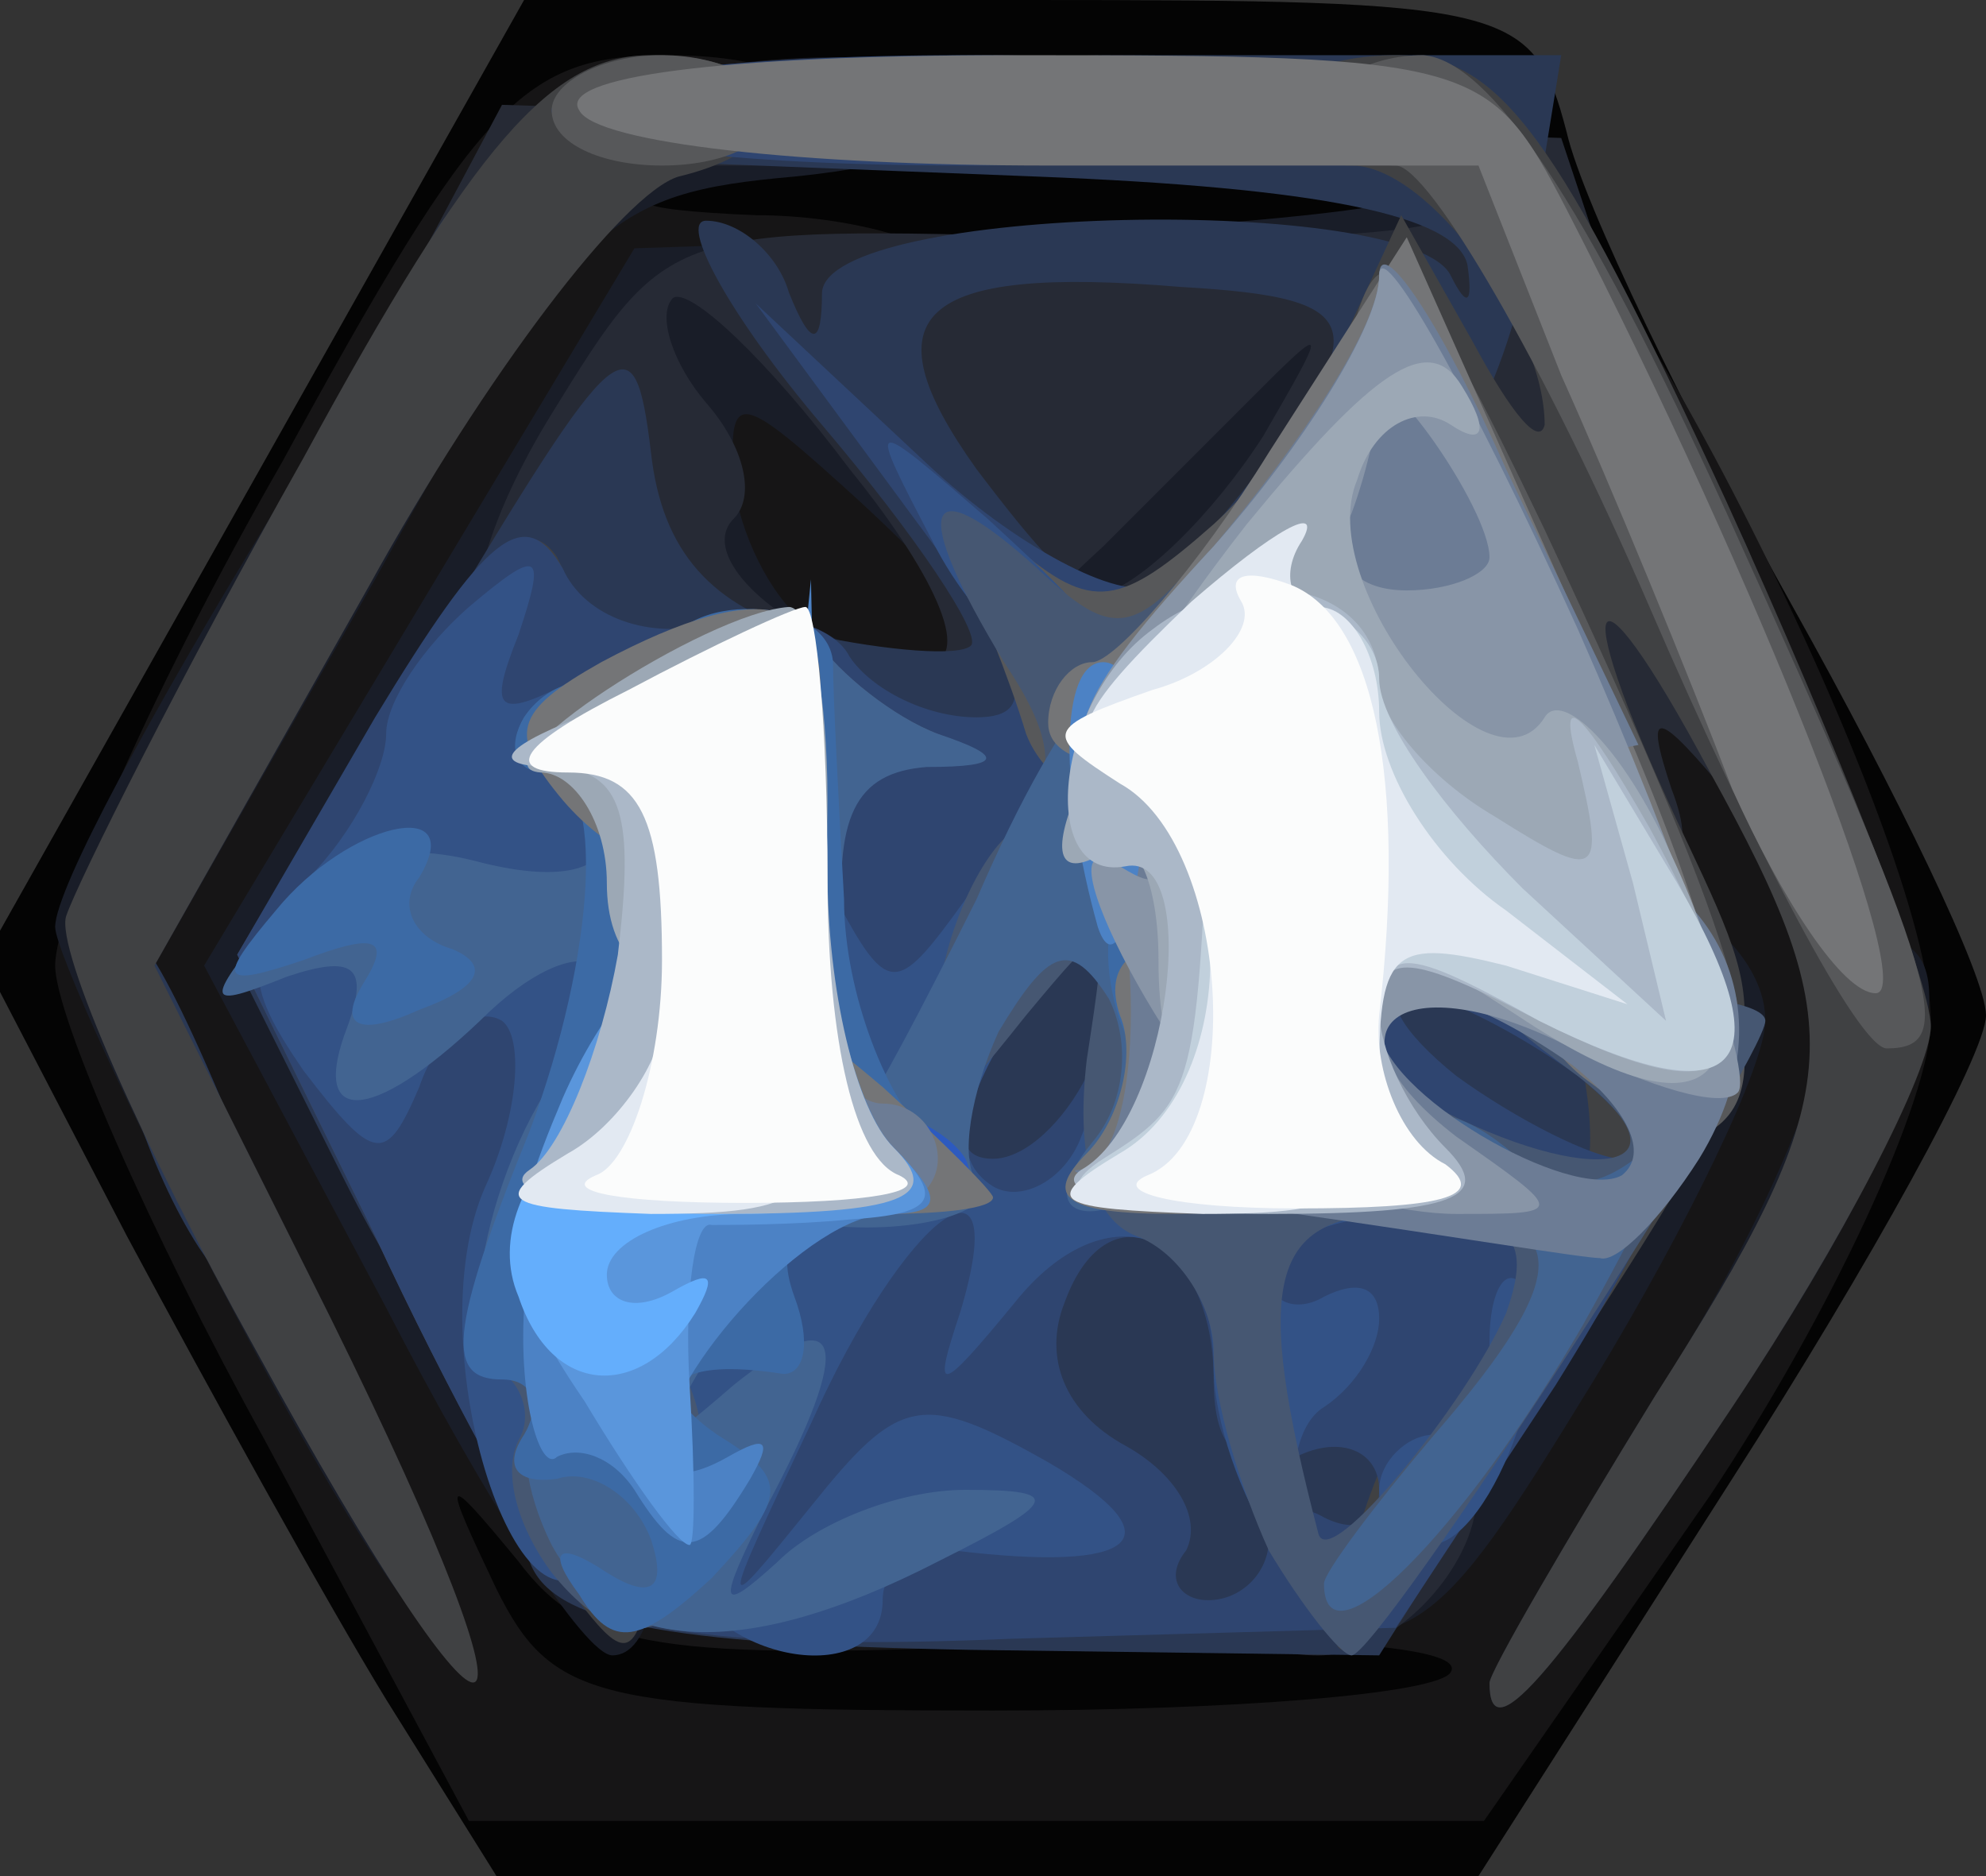 <svg class="img-fluid" id="outputsvg" xmlns="http://www.w3.org/2000/svg" style="transform: none; transform-origin: 50% 50%; cursor: move;" width="36" height="34" viewBox="0 0 360 340"><rect x="0" y="0" width="360" height="340" fill="#333333" stroke="none"/><g id="l3o5T8itOgFF78iCShRhyFu" fill="rgb(4,4,4)" style="transform: none;"><g><path id="pdxZl3DiQ" d="M70 308 c-11 -18 -32 -56 -47 -84 l-26 -50 49 -87 49 -87 91 0 c88 0 92 1 98 24 3 13 22 52 41 86 19 34 35 67 35 74 0 7 -21 45 -46 84 l-46 72 -89 0 -89 0 -20 -32z m185 -81 c29 -50 31 -63 11 -82 -10 -11 -22 -12 -47 -5 -19 6 -46 10 -61 10 -24 0 -28 -4 -28 -27 0 -27 -1 -27 -24 12 l-23 40 25 48 c25 46 26 47 73 47 46 0 49 -2 74 -43z"></path></g></g><g id="l4XBVpt941SQMUFAku3fZCE" fill="rgb(22,21,22)" style="transform: none;"><g><path id="pg7RPYzke" d="M48 261 c-21 -38 -38 -77 -38 -86 0 -10 18 -51 41 -91 36 -66 44 -74 70 -74 34 0 39 17 7 23 -17 3 -15 5 9 6 17 0 34 5 37 10 4 5 22 5 43 1 20 -5 41 -6 46 -3 6 3 7 1 3 -5 -4 -7 -1 -12 6 -12 17 1 78 122 78 155 0 14 -18 53 -40 86 l-41 59 -92 0 -92 0 -37 -69z m215 42 c3 -5 -31 -7 -75 -5 -68 3 -82 1 -94 -15 -14 -17 -14 -16 -4 5 10 20 18 22 90 22 43 0 81 -3 83 -7z m-10 -61 c20 -31 24 -47 20 -83 -5 -43 -6 -45 -34 -41 -17 3 -29 10 -29 19 0 13 -11 15 -56 11 -50 -4 -57 -3 -64 16 -5 14 0 36 16 69 24 46 25 47 73 47 45 0 50 -3 74 -38z"></path></g></g><g id="l2RJan5PstW8r89vkBtiqY2" fill="rgb(25,29,40)" style="transform: none;"><g><path id="p5JcDhBk0" d="M270 305 c0 -2 14 -26 30 -52 17 -26 30 -55 30 -65 0 -10 5 -18 10 -18 19 0 10 31 -26 85 -34 51 -44 62 -44 50z"></path><path id="p1BsWhsdEn" d="M42 237 c-18 -34 -32 -65 -32 -69 0 -14 73 -133 88 -145 18 -15 82 -17 82 -4 0 6 -16 11 -36 13 -34 3 -40 8 -76 73 l-40 70 31 62 c40 82 26 82 -17 0z"></path><path id="pWHcOQnZD" d="M70 237 l-33 -62 39 -65 39 -65 60 -2 c33 -1 67 -4 76 -6 11 -3 16 5 17 30 2 28 -1 36 -18 40 -31 8 -26 43 6 43 33 0 64 17 64 35 0 8 -14 37 -31 65 -30 49 -32 50 -68 44 -38 -7 -51 -18 -51 -46 0 -10 -5 -18 -11 -18 -8 0 -10 -16 -6 -50 6 -47 5 -50 -17 -50 -34 0 -51 42 -31 80 16 32 20 90 6 90 -5 0 -23 -28 -41 -63z m110 -120 c0 -2 -11 -14 -24 -26 -22 -20 -24 -21 -23 -4 1 10 7 21 12 25 10 8 35 11 35 5z"></path></g></g><g id="l1zYq5OdOqYKuFkzsdtq42x" fill="rgb(38,42,53)" style="transform: none;"><g><path id="pKkvcpbVn" d="M220 290 c0 -5 -11 -10 -25 -10 -22 0 -25 -4 -25 -35 0 -34 1 -35 40 -35 36 0 40 3 40 24 0 13 5 26 11 28 17 6 -2 38 -22 38 -10 0 -19 -4 -19 -10z"></path><path id="pdt6pa6ZN" d="M140 165 c0 -20 -5 -25 -24 -25 -33 0 -40 -26 -16 -65 21 -34 21 -34 94 -32 41 1 72 -1 69 -5 -2 -5 -37 -8 -78 -8 l-74 0 -25 43 c-28 46 -37 27 -11 -24 l16 -30 96 3 96 3 10 30 c6 17 14 32 18 35 5 4 11 22 15 40 5 34 5 34 -12 15 -14 -17 -16 -17 -11 -2 5 13 1 17 -18 17 -20 0 -25 -5 -25 -24 0 -22 -2 -23 -25 -13 -18 9 -25 20 -25 42 0 23 -3 27 -10 15 -6 -10 -10 -11 -10 -2 0 6 -11 12 -25 12 -20 0 -25 -5 -25 -25z m14 -80 c-15 -20 -29 -33 -32 -31 -3 3 0 12 6 19 7 8 9 17 5 21 -8 8 15 26 35 26 8 0 3 -14 -14 -35z m75 -6 c11 -19 12 -21 0 -9 -8 8 -21 21 -29 29 -12 11 -12 12 -1 9 8 -2 21 -15 30 -29z"></path></g></g><g id="l3EbxSP1zfgwZTk21GzaiNh" fill="rgb(42,56,84)" style="transform: none;"><g><path id="p14EThgED7" d="M96 283 c-8 -21 -8 -23 9 -23 8 0 15 -4 15 -9 0 -5 -9 -7 -19 -4 -15 4 -24 -4 -39 -34 l-19 -38 36 -60 c33 -55 36 -58 39 -33 2 18 11 28 29 33 14 3 27 4 29 2 2 -2 -10 -20 -27 -40 -17 -20 -26 -37 -21 -37 6 0 13 6 15 13 4 10 6 10 6 0 1 -16 107 -18 114 -3 3 6 4 5 3 -2 -2 -9 -27 -14 -78 -16 l-76 -3 -27 43 c-25 41 -26 39 -9 -23 7 -26 50 -39 131 -39 l76 0 -6 37 c-4 23 -17 47 -32 60 -18 16 -25 31 -24 55 1 24 3 27 6 10 4 -20 10 -23 40 -20 57 5 62 26 19 91 l-36 57 -74 -1 c-56 -1 -76 -5 -80 -16z m126 -190 c28 -34 27 -39 -8 -41 -48 -4 -57 5 -37 33 22 29 26 30 45 8z"></path><path id="p18w7fx4Jl" d="M36 226 c-9 -14 -16 -36 -16 -48 0 -17 6 -12 20 21 23 50 21 64 -4 27z"></path></g></g><g id="l6j7MJraBx0G2mXqlW0ciNc" fill="rgb(64,65,67)" style="transform: none;"><g><path id="pyBrhnwhO" d="M46 244 c-20 -36 -36 -72 -34 -78 2 -6 21 -44 43 -83 31 -57 45 -73 63 -73 26 0 30 16 5 22 -10 3 -35 36 -56 74 l-39 69 32 64 c42 85 32 89 -14 5z"></path><path id="pcJxY15Ns" d="M270 305 c0 -2 14 -26 30 -52 35 -55 36 -66 10 -113 -23 -43 -26 -33 -4 13 16 34 16 35 -20 91 -37 59 -52 71 -40 34 6 -20 15 -34 39 -60 12 -12 -12 -78 -27 -78 -4 0 -8 -9 -8 -19 0 -11 -5 -21 -11 -23 -7 -2 -7 -12 2 -31 l13 -28 13 23 c7 13 12 19 13 15 0 -18 -21 -47 -35 -47 -8 0 -15 -4 -15 -10 0 -5 10 -10 23 -10 19 0 29 14 60 81 20 44 37 87 37 95 0 8 -16 39 -36 69 -34 51 -44 62 -44 50z"></path><path id="p10xJftBh7" d="M104 289 c-7 -8 -23 -37 -36 -65 l-25 -51 25 -42 c18 -30 27 -39 33 -30 4 8 5 16 1 19 -4 3 -9 12 -11 20 -16 63 -18 79 -10 75 11 -7 41 52 37 72 -3 14 -5 14 -14 2z"></path></g></g><g id="l3V3YXV9wnLajkvnxYqy5L4" fill="rgb(47,69,112)" style="transform: none;"><g><path id="p1F3wd8am7" d="M102 287 c-5 -6 -21 -35 -34 -63 l-25 -51 25 -43 c20 -33 27 -39 34 -27 4 9 16 13 27 10 10 -3 22 0 25 6 4 6 14 11 23 11 12 0 9 -9 -12 -37 l-28 -38 31 29 c16 15 35 25 41 22 7 -5 11 4 11 23 0 28 3 31 29 31 69 0 76 22 33 91 l-29 44 -70 2 c-47 2 -74 -1 -81 -10z m128 -8 c0 -5 5 -7 10 -4 6 3 10 1 10 -5 0 -7 -7 -10 -15 -6 -10 3 -15 -1 -15 -14 0 -25 -19 -36 -27 -14 -4 10 0 20 11 26 9 5 14 13 11 19 -4 5 -1 9 4 9 6 0 11 -5 11 -11z m-33 -84 c9 -25 -4 -29 -17 -6 -7 15 -7 21 0 21 6 0 13 -7 17 -15z m89 0 c-11 -8 -25 -15 -30 -15 -6 0 -2 7 8 15 11 8 25 15 30 15 6 0 2 -7 -8 -15z"></path><path id="pXPjYIdhY" d="M100 20 c0 -6 32 -10 75 -10 43 0 75 4 75 10 0 6 -32 10 -75 10 -43 0 -75 -4 -75 -10z"></path></g></g><g id="l4Mmrhqj8pb5auOSqiBv7ey" fill="rgb(87,88,90)" style="transform: none;"><g><path id="pGGOhROo2" d="M300 196 c0 -9 -4 -16 -10 -16 -5 0 -10 -13 -10 -30 0 -23 -4 -30 -20 -30 -11 0 -20 7 -20 15 0 21 -46 19 -54 -2 -3 -10 -9 -25 -13 -33 -5 -13 -4 -13 11 -1 14 12 19 11 36 -4 11 -10 22 -27 26 -38 5 -16 11 -9 34 39 37 79 43 101 30 109 -5 3 -10 -1 -10 -9z"></path><path id="pabqXsvG6" d="M299 110 c-19 -44 -40 -80 -46 -80 -7 0 -13 -4 -13 -10 0 -5 8 -10 18 -10 12 1 29 26 55 83 39 86 42 97 29 97 -5 0 -24 -36 -43 -80z"></path><path id="p6CG7JpYP" d="M100 20 c0 -5 9 -10 20 -10 11 0 20 5 20 10 0 6 -9 10 -20 10 -11 0 -20 -4 -20 -10z"></path></g></g><g id="l4bLwuXusnImH4NIjgIbBD3" fill="rgb(51,82,134)" style="transform: none;"><g><path id="p15gydC0cd" d="M123 284 c-4 -12 -8 -13 -14 -3 -14 24 -34 -37 -21 -66 6 -13 7 -27 3 -30 -5 -3 -12 3 -15 12 -6 14 -8 14 -21 -3 -11 -16 -11 -21 1 -35 8 -8 14 -20 14 -26 0 -6 7 -16 15 -23 13 -11 14 -10 9 5 -6 15 -4 16 14 6 28 -15 42 -14 36 3 -3 8 0 24 6 36 11 21 12 21 25 3 20 -27 29 -9 10 20 -11 17 -13 27 -5 32 5 3 13 -1 16 -9 4 -11 14 -14 37 -9 43 8 58 23 24 23 -15 0 -27 5 -27 11 0 5 5 7 10 4 6 -3 10 -2 10 4 0 5 -4 12 -10 16 -5 3 -7 13 -4 23 5 14 4 15 -5 2 -6 -8 -11 -23 -11 -32 0 -26 -20 -32 -36 -12 -14 17 -15 17 -10 2 10 -33 -10 -18 -27 20 -17 36 -17 36 0 15 16 -20 20 -21 43 -8 24 14 16 20 -17 16 -7 -1 -13 3 -13 9 0 16 -30 12 -37 -6z"></path><path id="phjZ4DGls" d="M250 270 c0 -5 5 -10 10 -10 6 0 10 -7 10 -17 0 -9 3 -14 6 -10 8 8 -5 47 -17 47 -5 0 -9 -4 -9 -10z"></path><path id="p37ey6Vyx" d="M169 98 c-12 -23 -12 -23 10 -4 23 21 26 26 11 26 -5 0 -15 -10 -21 -22z"></path></g></g><g id="l7Zaof3D9zB8vmHPVnD1CpR" fill="rgb(70,87,114)" style="transform: none;"><g><path id="pW9LzAzLl" d="M100 285 c-6 -8 -9 -18 -6 -24 3 -5 0 -12 -6 -14 -7 -3 -2 -6 12 -6 20 -1 26 4 28 24 2 29 -12 40 -28 20z"></path><path id="plnuumbmN" d="M230 281 c-5 -11 -10 -27 -10 -36 0 -8 -6 -18 -14 -21 -8 -3 -11 -15 -9 -32 4 -26 4 -26 -11 -8 -16 20 -16 20 -16 0 0 -11 6 -26 12 -32 10 -10 10 -17 0 -32 -17 -28 -15 -36 6 -17 16 15 19 13 42 -19 l24 -36 17 34 c17 33 17 33 -7 36 -20 3 -24 9 -24 37 0 24 6 38 19 45 30 16 49 12 27 -5 -19 -14 -19 -15 7 -15 15 0 27 2 27 5 0 7 -70 115 -75 115 -2 0 -9 -9 -15 -19z m43 -43 c5 -14 1 -18 -19 -18 -24 0 -27 12 -15 58 2 7 27 -24 34 -40z"></path><path id="pSFWbRLoV" d="M140 123 c0 -11 3 -14 8 -7 4 6 14 14 22 17 10 4 8 6 -7 6 -16 1 -23 -5 -23 -16z"></path></g></g><g id="l5LpTgVEyW7c7qZnHkWZIxF" fill="rgb(66,100,145)" style="transform: none;"><g><path id="p0J0YbYJN" d="M100 280 c-5 -10 -6 -20 -3 -24 3 -3 2 -6 -4 -6 -12 0 -6 -38 10 -58 15 -19 2 -25 -16 -7 -20 19 -31 19 -24 1 4 -11 1 -13 -11 -9 -15 6 -15 5 -3 -10 9 -11 21 -15 37 -11 15 4 24 2 24 -5 0 -6 -5 -11 -11 -11 -5 0 -7 -5 -4 -10 4 -6 11 -7 17 -4 6 4 14 0 19 -7 6 -10 11 -11 17 -3 4 6 14 14 22 17 12 4 12 6 -2 6 -13 1 -17 9 -15 31 1 16 3 30 4 30 1 0 10 -17 20 -37 16 -37 30 -53 46 -53 12 0 8 85 -5 98 -16 16 -33 15 -20 -1 6 -7 7 -18 3 -26 -7 -11 -11 -9 -20 6 -5 11 -7 23 -4 27 5 5 -10 10 -28 8 -3 0 -11 9 -19 21 -12 20 -12 21 3 8 20 -16 22 -8 6 22 -9 18 -9 20 2 10 7 -7 22 -13 34 -13 18 0 17 2 -5 13 -35 18 -59 17 -70 -3z"></path><path id="pQ5p2ndP0" d="M240 287 c0 -2 9 -14 20 -27 26 -30 25 -40 -2 -40 -17 0 -19 -3 -10 -12 8 -8 15 -8 25 0 10 9 17 8 27 -1 7 -6 1 8 -13 33 -22 38 -47 63 -47 47z"></path></g></g><g id="l1xV0nokA1BWR7xcBiUB2ME" fill="rgb(45,90,191)" style="transform: none;"><g><path id="p6EiEkl0N" d="M140 210 c0 -5 6 -10 14 -10 8 0 18 5 21 10 3 6 -3 10 -14 10 -12 0 -21 -4 -21 -10z"></path></g></g><g id="l1h60HVOCFotB3M5aIXdAio" fill="rgb(60,106,165)" style="transform: none;"><g><path id="pB0PtyxpQ" d="M105 289 c-6 -8 -4 -10 5 -4 8 5 11 3 8 -6 -3 -8 -11 -13 -17 -11 -7 1 -10 -2 -6 -8 3 -5 2 -10 -4 -10 -10 0 -10 -8 5 -45 12 -32 14 -65 3 -65 -6 0 -7 -5 -4 -10 4 -6 11 -8 16 -5 5 4 9 1 9 -4 0 -14 30 -14 31 -1 0 6 1 25 2 43 0 17 8 37 16 44 14 11 13 12 -8 13 -16 0 -21 4 -17 15 3 8 2 14 -2 14 -19 -3 -25 2 -12 11 13 8 13 11 -1 26 -13 12 -18 13 -24 3z"></path><path id="pxAGT52ZT" d="M203 185 c-3 -9 -3 -19 1 -22 3 -3 1 -12 -5 -20 -9 -10 -8 -13 5 -13 12 0 16 9 16 35 0 37 -7 45 -17 20z"></path><path id="pQeRh0RkH" d="M66 178 c5 -8 2 -9 -11 -4 -15 5 -16 4 -5 -9 13 -16 35 -21 26 -6 -4 5 -1 11 6 13 7 3 5 7 -6 11 -11 5 -15 3 -10 -5z"></path></g></g><g id="lSUcQSLxBULQttsSl4JvPR" fill="rgb(116,117,119)" style="transform: none;"><g><path id="pHe0zAkw7" d="M140 200 c0 -19 1 -19 20 -3 11 10 20 19 20 20 0 2 -9 3 -20 3 -13 0 -20 -7 -20 -20z"></path><path id="py1X4fKck" d="M197 209 c6 -6 9 -18 6 -25 -3 -9 2 -14 16 -14 16 0 21 6 21 25 0 20 -5 25 -27 25 -20 0 -24 -3 -16 -11z"></path><path id="pMp0rMII2" d="M288 196 c-10 -7 -18 -25 -18 -39 0 -24 -2 -25 -40 -20 -26 4 -40 2 -40 -6 0 -6 4 -11 8 -11 4 0 19 -17 32 -38 l25 -39 33 74 c34 74 33 104 0 79z"></path><path id="pwiSgXCGh" d="M314 143 c-8 -21 -22 -55 -31 -75 l-15 -38 -78 0 c-44 0 -82 -4 -85 -10 -4 -6 25 -10 79 -10 84 0 86 1 100 28 35 68 64 142 56 142 -6 0 -17 -17 -26 -37z"></path><path id="p15UyBesV9" d="M102 145 c-10 -12 -9 -16 7 -25 30 -16 43 -12 39 12 -4 27 -28 34 -46 13z"></path></g></g><g id="l60TGpeZDHm1E1JFqyvn7om" fill="rgb(108,124,149)" style="transform: none;"><g><path id="pcgmrnRet" d="M131 208 c-1 -21 4 -38 9 -38 6 0 10 7 10 15 0 8 5 15 10 15 6 0 10 5 10 10 0 6 -6 10 -14 10 -8 0 -17 6 -19 13 -3 6 -6 -5 -6 -25z"></path><path id="p3tgQfGTX" d="M235 220 c-27 -4 -45 -8 -39 -8 12 -2 12 -51 0 -70 -3 -6 7 -25 24 -43 16 -19 30 -40 30 -49 0 -8 11 8 23 35 l24 50 -31 6 -31 6 32 2 c40 1 60 30 41 61 -7 11 -15 19 -18 18 -3 0 -27 -4 -55 -8z m50 -27 c-20 -14 -35 -17 -35 -7 0 12 35 32 44 27 5 -4 1 -12 -9 -20z"></path></g></g><g id="l2atF62ARYhhK5xx6mXcOoD" fill="rgb(76,130,197)" style="transform: none;"><g><path id="p6fzfrWQJ" d="M115 270 c-4 -6 -10 -8 -14 -6 -3 3 -7 -10 -6 -27 0 -23 6 -35 22 -42 16 -7 23 -20 26 -50 l4 -40 1 45 c1 26 7 51 14 58 9 9 9 12 -1 12 -14 0 -40 28 -41 43 0 5 5 5 12 1 7 -4 8 -3 4 4 -9 15 -13 15 -21 2z"></path><path id="p7TxM7k8p" d="M199 168 c-7 -25 -7 -48 1 -48 5 0 9 11 8 25 -2 21 -6 32 -9 23z"></path></g></g><g id="l6uVARgLB0lWUV47RHwPA3u" fill="rgb(136,149,167)" style="transform: none;"><g><path id="p199jiDqfw" d="M232 211 c-17 -11 -46 -65 -29 -54 8 5 8 2 -1 -9 -11 -13 -8 -21 18 -49 16 -18 30 -40 30 -49 0 -8 16 20 36 64 19 43 32 81 29 84 -3 3 -16 -1 -30 -8 -31 -16 -47 -4 -21 16 20 14 20 14 0 14 -10 0 -25 -4 -32 -9z m38 -110 c0 -9 -20 -37 -20 -29 0 3 -2 13 -5 21 -4 8 0 14 10 14 8 0 15 -3 15 -6z"></path></g></g><g id="l5QzG0lZcFLPtx83A5bmdx5" fill="rgb(90,150,220)" style="transform: none;"><g><path id="pR0XgmEEm" d="M106 254 c-15 -22 -15 -29 -4 -55 7 -16 18 -29 25 -29 6 0 14 -8 16 -17 3 -10 5 -4 6 12 0 17 6 36 13 43 9 9 8 12 -8 13 -10 1 -22 1 -25 1 -3 -1 -5 12 -4 29 1 16 1 29 0 29 -2 0 -10 -11 -19 -26z"></path></g></g><g id="l2hpstwOUo0ilPWpOrZBZds" fill="rgb(156,168,181)" style="transform: none;"><g><path id="p1vsmkcQJ" d="M210 174 c0 -14 -4 -23 -9 -20 -19 12 -4 -22 25 -59 23 -28 33 -35 39 -25 5 8 4 11 -2 7 -6 -4 -14 0 -17 10 -8 19 24 59 34 43 3 -5 14 5 23 25 19 41 8 53 -28 29 -23 -15 -25 -15 -25 0 0 9 -8 16 -20 16 -15 0 -20 -7 -20 -26z"></path><path id="pHfT6pkpa" d="M110 160 c0 -11 -6 -20 -12 -20 -13 -1 30 -29 45 -30 4 0 7 16 7 35 0 28 -4 35 -20 35 -13 0 -20 -7 -20 -20z"></path></g></g><g id="l2iX6N0TPJGCFjNCUgA4aWI" fill="rgb(100,174,252)" style="transform: none;"><g><path id="p1DaUXakOF" d="M94 235 c-9 -21 22 -48 46 -40 28 9 25 25 -5 25 -14 0 -25 5 -25 11 0 5 5 7 12 3 7 -4 8 -3 4 4 -10 16 -26 15 -32 -3z"></path></g></g><g id="l6jRS0oo0fM7W5YS5xWvEzT" fill="rgb(171,184,200)" style="transform: none;"><g><path id="plUuFeGG1" d="M96 212 c6 -4 13 -22 16 -39 3 -25 1 -33 -11 -34 -12 0 -11 -3 4 -9 37 -16 45 -11 45 28 0 21 5 43 12 50 9 9 2 12 -32 12 -25 0 -40 -4 -34 -8z"></path><path id="pHzB1dyZZ" d="M196 212 c16 -9 22 -58 8 -55 -16 3 -13 -30 5 -43 17 -13 41 -8 41 10 0 6 9 17 21 24 19 12 20 11 15 -10 -4 -14 1 -9 13 12 24 44 18 54 -20 35 -23 -12 -29 -13 -29 -2 0 7 5 18 12 25 9 9 2 12 -32 12 -25 0 -40 -4 -34 -8z"></path></g></g><g id="l5gVKnhI9ZIx2Ubb3cAWuO1" fill="rgb(193,208,220)" style="transform: none;"><g><path id="pO2SHL8sH" d="M200 210 c16 -10 17 -12 19 -65 1 -24 6 -35 16 -35 8 0 15 6 15 13 0 8 12 24 26 38 l26 24 -6 -25 -7 -25 15 25 c20 34 11 43 -25 25 -27 -15 -29 -14 -29 4 0 11 6 22 13 24 6 3 -8 6 -33 6 -32 1 -41 -2 -30 -9z"></path></g></g><g id="l6tvN5c3Ce0kk9bhtjLfnNi" fill="rgb(226,233,242)" style="transform: none;"><g><path id="pEwf2Dd2A" d="M103 209 c9 -5 17 -17 17 -24 0 -8 7 -15 15 -15 9 0 15 9 15 25 0 22 -4 25 -32 25 -27 -1 -30 -2 -15 -11z"></path><path id="pOXCbUpU3" d="M203 209 c21 -12 22 -55 2 -67 -13 -7 -11 -12 11 -33 15 -13 24 -18 20 -11 -4 6 -2 12 3 12 6 0 11 9 11 19 0 11 10 27 23 36 l22 17 -22 -7 c-20 -5 -23 -3 -23 19 0 23 -4 26 -32 26 -27 -1 -30 -2 -15 -11z"></path></g></g><g id="lp3WlFXRrmxtBsrJRQ56nL" fill="rgb(251,252,252)" style="transform: none;"><g><path id="pzQMFjzf8" d="M108 213 c6 -2 12 -20 12 -39 0 -26 -4 -34 -17 -34 -12 0 -9 -5 11 -15 15 -8 30 -15 32 -15 2 0 4 22 4 49 0 30 5 51 13 54 6 3 -6 5 -28 5 -22 0 -34 -2 -27 -5z"></path><path id="p11dpGZpt" d="M208 213 c18 -7 15 -60 -5 -71 -14 -9 -14 -10 6 -17 11 -3 19 -11 16 -16 -3 -5 1 -6 9 -3 15 6 21 35 16 78 -1 10 4 23 12 27 8 6 -1 8 -27 8 -22 0 -34 -3 -27 -6z"></path></g></g></svg>
